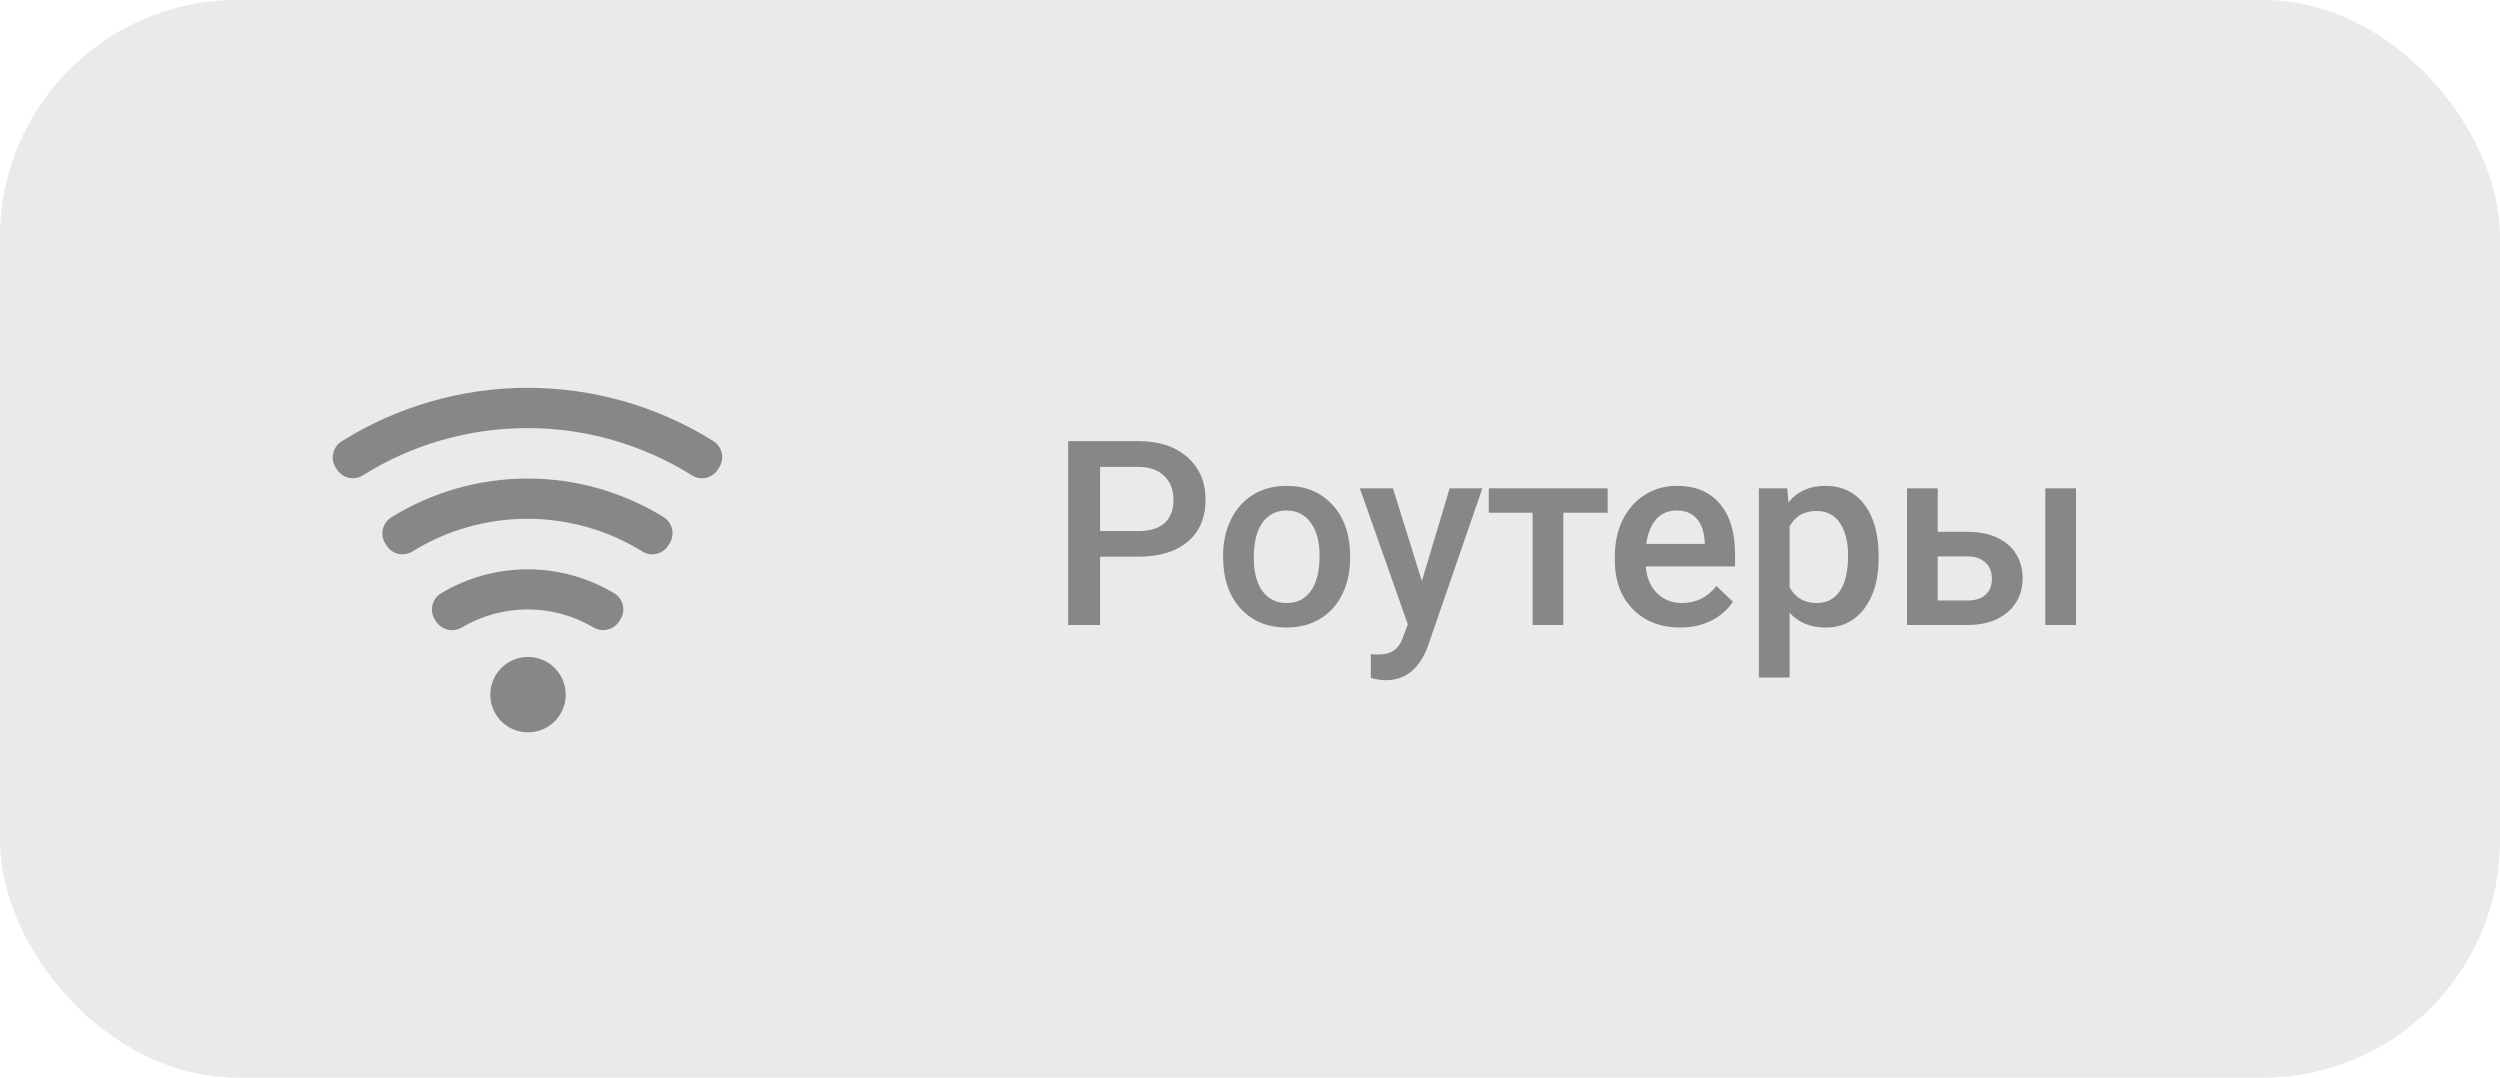 <?xml version="1.0" encoding="UTF-8"?> <svg xmlns="http://www.w3.org/2000/svg" width="116" height="50" viewBox="0 0 116 50" fill="none"> <rect width="116" height="50" rx="11" fill="#EAEAEA"></rect> <path d="M51.045 25.83V29H49.562V20.469H52.826C53.779 20.469 54.535 20.717 55.094 21.213C55.656 21.709 55.938 22.365 55.938 23.182C55.938 24.018 55.662 24.668 55.111 25.133C54.565 25.598 53.797 25.83 52.809 25.83H51.045ZM51.045 24.641H52.826C53.353 24.641 53.756 24.518 54.033 24.271C54.31 24.021 54.449 23.662 54.449 23.193C54.449 22.732 54.309 22.365 54.027 22.092C53.746 21.814 53.359 21.672 52.867 21.664H51.045V24.641ZM56.752 25.771C56.752 25.15 56.875 24.592 57.121 24.096C57.367 23.596 57.713 23.213 58.158 22.947C58.603 22.678 59.115 22.543 59.693 22.543C60.549 22.543 61.242 22.818 61.773 23.369C62.309 23.92 62.598 24.65 62.641 25.561L62.647 25.895C62.647 26.52 62.525 27.078 62.283 27.57C62.045 28.062 61.701 28.443 61.252 28.713C60.807 28.982 60.291 29.117 59.705 29.117C58.81 29.117 58.094 28.82 57.555 28.227C57.02 27.629 56.752 26.834 56.752 25.842V25.771ZM58.176 25.895C58.176 26.547 58.31 27.059 58.58 27.43C58.85 27.797 59.225 27.98 59.705 27.98C60.185 27.98 60.559 27.793 60.824 27.418C61.094 27.043 61.228 26.494 61.228 25.771C61.228 25.131 61.09 24.623 60.812 24.248C60.539 23.873 60.166 23.686 59.693 23.686C59.228 23.686 58.859 23.871 58.586 24.242C58.312 24.609 58.176 25.16 58.176 25.895ZM65.975 26.961L67.264 22.66H68.781L66.262 29.961C65.875 31.027 65.219 31.561 64.293 31.561C64.086 31.561 63.857 31.525 63.607 31.455V30.354L63.877 30.371C64.236 30.371 64.506 30.305 64.686 30.172C64.869 30.043 65.014 29.824 65.119 29.516L65.324 28.971L63.098 22.66H64.633L65.975 26.961ZM74.594 23.791H72.537V29H71.113V23.791H69.08V22.66H74.594V23.791ZM77.963 29.117C77.061 29.117 76.328 28.834 75.766 28.268C75.207 27.697 74.928 26.939 74.928 25.994V25.818C74.928 25.186 75.049 24.621 75.291 24.125C75.537 23.625 75.881 23.236 76.322 22.959C76.764 22.682 77.256 22.543 77.799 22.543C78.662 22.543 79.328 22.818 79.797 23.369C80.269 23.92 80.506 24.699 80.506 25.707V26.281H76.363C76.406 26.805 76.58 27.219 76.885 27.523C77.193 27.828 77.58 27.98 78.045 27.98C78.697 27.98 79.228 27.717 79.639 27.189L80.406 27.922C80.152 28.301 79.812 28.596 79.387 28.807C78.965 29.014 78.49 29.117 77.963 29.117ZM77.793 23.686C77.402 23.686 77.086 23.822 76.844 24.096C76.606 24.369 76.453 24.75 76.387 25.238H79.1V25.133C79.068 24.656 78.941 24.297 78.719 24.055C78.496 23.809 78.188 23.686 77.793 23.686ZM87.168 25.895C87.168 26.875 86.945 27.658 86.5 28.244C86.055 28.826 85.457 29.117 84.707 29.117C84.012 29.117 83.455 28.889 83.037 28.432V31.438H81.613V22.66H82.926L82.984 23.305C83.402 22.797 83.971 22.543 84.689 22.543C85.463 22.543 86.068 22.832 86.506 23.41C86.947 23.984 87.168 24.783 87.168 25.807V25.895ZM85.75 25.771C85.75 25.139 85.623 24.637 85.369 24.266C85.119 23.895 84.76 23.709 84.291 23.709C83.709 23.709 83.291 23.949 83.037 24.43V27.242C83.295 27.734 83.717 27.98 84.303 27.98C84.756 27.98 85.109 27.799 85.363 27.436C85.621 27.068 85.75 26.514 85.75 25.771ZM89.91 24.676H91.305C91.824 24.676 92.277 24.766 92.664 24.945C93.051 25.125 93.344 25.377 93.543 25.701C93.746 26.025 93.848 26.402 93.848 26.832C93.848 27.484 93.617 28.008 93.156 28.402C92.695 28.797 92.082 28.996 91.316 29H88.486V22.66H89.91V24.676ZM96.326 29H94.902V22.66H96.326V29ZM89.91 25.818V27.863H91.299C91.647 27.863 91.92 27.777 92.119 27.605C92.322 27.43 92.424 27.182 92.424 26.861C92.424 26.541 92.324 26.289 92.125 26.105C91.93 25.918 91.664 25.822 91.328 25.818H89.91Z" fill="#878787"></path> <path d="M24.5 33.982C25.466 33.982 26.25 33.198 26.25 32.232C26.25 31.265 25.466 30.482 24.5 30.482C23.534 30.482 22.75 31.265 22.75 32.232C22.75 33.198 23.534 33.982 24.5 33.982Z" fill="#878787"></path> <path d="M33.11 20.472C30.524 18.854 27.536 17.995 24.485 17.995C21.435 17.995 18.447 18.854 15.861 20.472C15.76 20.533 15.673 20.614 15.605 20.709C15.536 20.805 15.487 20.913 15.461 21.028C15.435 21.143 15.432 21.262 15.453 21.377C15.473 21.493 15.517 21.604 15.581 21.703L15.645 21.802C15.768 21.987 15.958 22.119 16.175 22.169C16.392 22.219 16.62 22.183 16.812 22.07C19.106 20.628 21.761 19.863 24.471 19.863C27.181 19.863 29.835 20.628 32.13 22.07C32.322 22.183 32.55 22.219 32.767 22.169C32.984 22.119 33.174 21.987 33.297 21.802L33.361 21.703C33.426 21.605 33.471 21.497 33.494 21.382C33.517 21.267 33.517 21.149 33.493 21.035C33.47 20.92 33.424 20.811 33.358 20.715C33.292 20.618 33.208 20.535 33.11 20.472Z" fill="#878787"></path> <path d="M30.812 24.007C28.911 22.828 26.719 22.204 24.483 22.204C22.246 22.204 20.054 22.828 18.153 24.007C18.055 24.069 17.969 24.15 17.902 24.246C17.835 24.341 17.788 24.449 17.763 24.563C17.738 24.677 17.736 24.795 17.757 24.91C17.778 25.024 17.821 25.134 17.885 25.232L17.949 25.331C18.072 25.517 18.262 25.648 18.479 25.698C18.696 25.748 18.924 25.712 19.116 25.599C20.724 24.601 22.578 24.072 24.471 24.072C26.363 24.072 28.218 24.601 29.826 25.599C30.018 25.712 30.246 25.748 30.463 25.698C30.68 25.648 30.869 25.517 30.992 25.331L31.057 25.232C31.121 25.135 31.166 25.027 31.189 24.913C31.212 24.799 31.212 24.682 31.189 24.568C31.166 24.454 31.121 24.346 31.056 24.25C30.992 24.153 30.908 24.071 30.812 24.007Z" fill="#878787"></path> <path d="M28.513 27.536C27.296 26.804 25.903 26.417 24.483 26.417C23.062 26.417 21.669 26.804 20.452 27.536C20.353 27.598 20.268 27.678 20.201 27.773C20.134 27.868 20.087 27.976 20.062 28.089C20.037 28.203 20.035 28.32 20.056 28.434C20.076 28.549 20.12 28.658 20.183 28.755L20.242 28.848C20.37 29.038 20.567 29.171 20.791 29.219C21.015 29.266 21.249 29.226 21.443 29.105C22.364 28.563 23.414 28.277 24.483 28.277C25.551 28.277 26.601 28.563 27.522 29.105C27.717 29.225 27.951 29.265 28.175 29.216C28.399 29.167 28.596 29.033 28.723 28.843L28.782 28.749C28.845 28.652 28.888 28.544 28.909 28.43C28.93 28.316 28.928 28.199 28.903 28.086C28.878 27.973 28.83 27.866 28.764 27.772C28.697 27.677 28.612 27.597 28.513 27.536Z" fill="#878787"></path> </svg> 